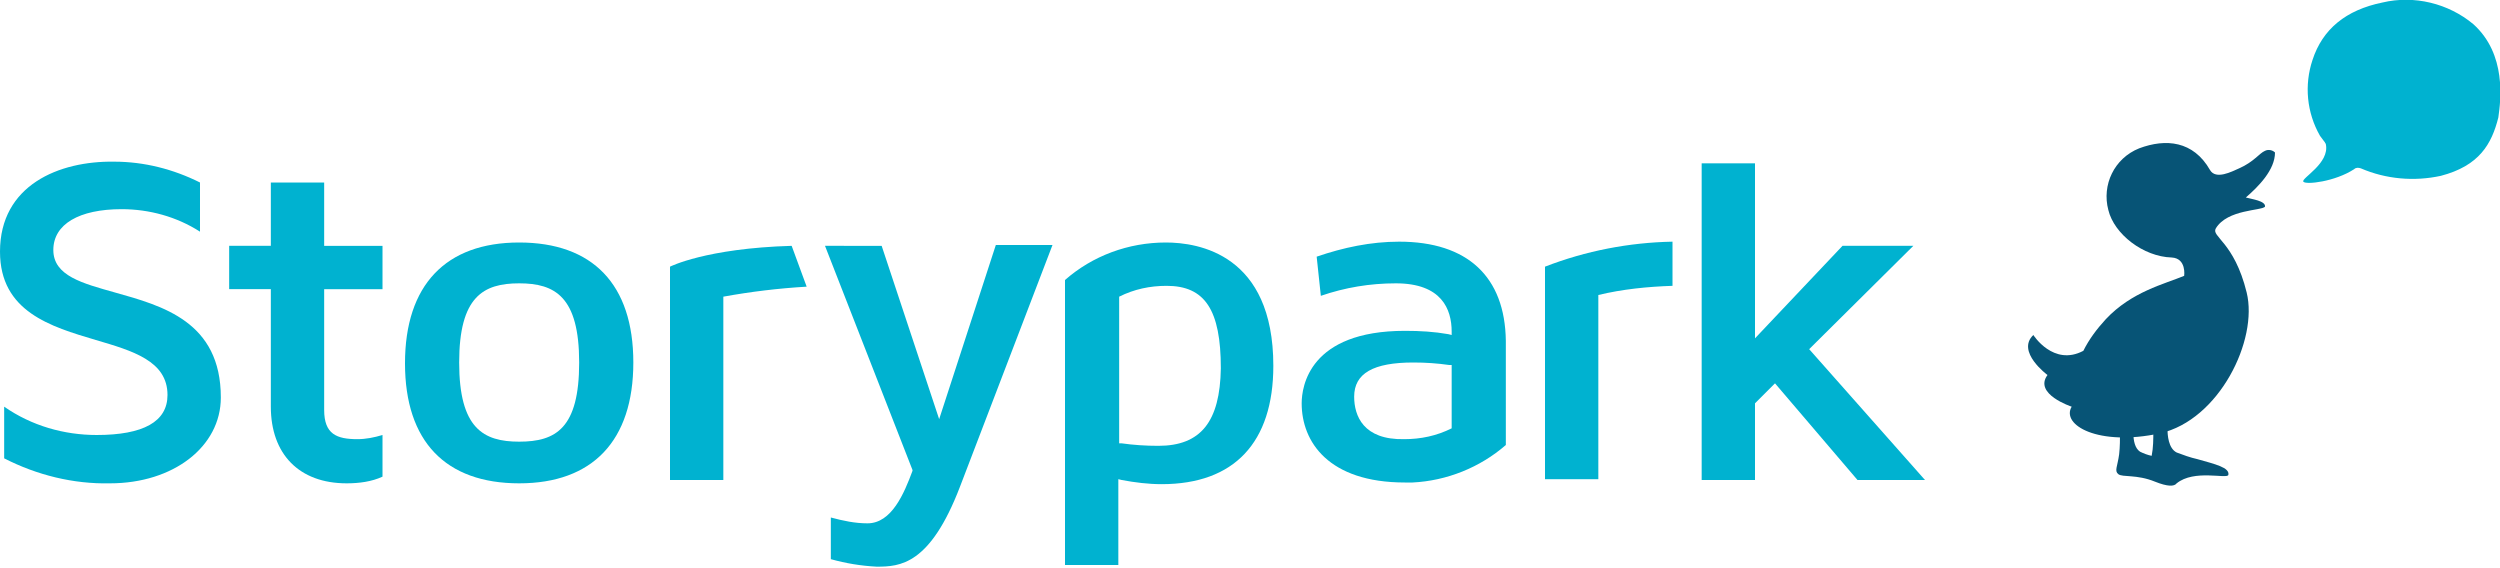 <?xml version="1.0" encoding="UTF-8"?>
<svg xmlns="http://www.w3.org/2000/svg" xmlns:xlink="http://www.w3.org/1999/xlink" version="1.1" id="Layer_1" x="0px" y="0px" viewBox="0 0 300 68.1" style="enable-background:new 0 0 300 68.1;" xml:space="preserve"> <style type="text/css"> .st0{fill:#00B2D0;} .st1{fill-rule:evenodd;clip-rule:evenodd;fill:#075476;} </style> <g> <g> <path class="st0" d="M13.8,35.1c-3.9-1.1-7.4-2-7.4-5.1s3.1-4.9,8.2-4.9c3.3,0,6.6,0.9,9.4,2.7v-5.9c-3.2-1.6-6.7-2.5-10.3-2.5 C7.1,19.3,0,22.2,0,30.2c0,7.2,6.1,9,11.5,10.6c4.4,1.3,8.6,2.5,8.6,6.6c0,3.2-2.9,4.8-8.5,4.8c-3.9,0-7.8-1.1-11.1-3.4v6.2 C4.4,57,8.8,58.1,13.2,58c7.6,0,13.3-4.4,13.3-10.3C26.5,38.6,19.5,36.7,13.8,35.1z"></path> <path class="st0" d="M38.9,21.9h-6.4v7.6h-5v5.2h5v14.1c0,5.7,3.4,9.2,9.1,9.2c1.5,0,3-0.2,4.3-0.8v-5c-1,0.3-2,0.5-3,0.5 c-2.5,0-4-0.6-4-3.5V34.7h7v-5.2h-7L38.9,21.9z"></path> <path class="st0" d="M62.3,29.1c-8.8,0-13.7,5.1-13.7,14.5S53.5,58,62.3,58S76,52.9,76,43.5S71.1,29.1,62.3,29.1z M62.3,53 c-4.3,0-7.2-1.6-7.2-9.5s2.9-9.5,7.2-9.5s7.2,1.6,7.2,9.5S66.7,53,62.3,53z"></path> <path class="st0" d="M80.4,57.6h6.4V35.6c3.3-0.6,6.6-1,10-1.2l-1.8-4.9C84.7,29.8,80.4,32,80.4,32V57.6z"></path> <path class="st0" d="M109.5,56.4v0.1c-1,2.7-2.5,6.3-5.4,6.3c-1.5,0-2.9-0.3-4.4-0.7v5c1.8,0.5,3.6,0.8,5.5,0.9 c2.8,0,6.4-0.2,10-9.6l11.1-29h-6.8l-6.8,20.9l-6.9-20.8H99L109.5,56.4z"></path> </g> <path class="st0" d="M139.9,29.1c-4.5,0-8.8,1.6-12.1,4.5v34.2h6.4V57.5l0.4,0.1c1.6,0.3,3.2,0.5,4.8,0.5c8.7,0,13.4-5,13.4-14.2 C152.8,30.5,143.8,29.1,139.9,29.1z M139,53.5c-1.5,0-3-0.1-4.4-0.3h-0.3V35.6c1.8-0.9,3.7-1.3,5.7-1.3c4.6,0,6.5,2.9,6.5,9.9 C146.4,50.6,144.1,53.5,139,53.5z"></path> <path class="st0" d="M191.8,35.4c2.9-0.7,5.9-1,8.9-1.1V29c-5.2,0.1-10.4,1.1-15.3,3v25.5h6.4V35.4z"></path> <polygon class="st0" points="217.1,41.9 229.6,29.5 221.1,29.5 210.6,40.6 210.6,19.6 204.2,19.6 204.2,57.6 210.6,57.6 210.6,48.4 213,46 222.9,57.6 231,57.6 "></polygon> <path class="st0" d="M167.9,29c-3.4,0-6.7,0.7-9.9,1.8l0.5,4.7c2.9-1,5.9-1.5,9-1.5c5.5,0,6.7,3.1,6.7,5.8v0.4l-0.4-0.1 c-1.7-0.3-3.4-0.4-5.2-0.4c-11.5,0-12.4,6.7-12.4,8.7c0,4.6,3.2,9.5,12.4,9.5c0.3,0,0.6,0,0.9,0c4.1-0.2,8.1-1.8,11.2-4.5V40.9 C180.6,33.2,176.1,29,167.9,29z M162.5,47.6c0-2.8,2.3-4.1,7.1-4.1c1.5,0,2.9,0.1,4.3,0.3l0.3,0v7.6c-1.8,0.9-3.7,1.3-5.7,1.3 C163.6,52.8,162.5,49.9,162.5,47.6L162.5,47.6z"></path> <path class="st0" d="M296.8,2.9c-3-2.5-7.1-3.5-10.9-2.6c-4.4,0.9-7.2,3.2-8.4,6.9c-1,3-0.7,6.3,0.9,9.1c0.2,0.3,0.4,0.5,0.6,0.8 c0,0.1,0.1,0.1,0.1,0.2c0.5,2.3-3,4.1-2.7,4.5s3.8,0,6.1-1.5c0.2-0.2,0.5-0.2,0.8-0.1c3,1.3,6.4,1.6,9.6,0.9c4.6-1.2,6.1-3.8,6.9-7 C300.1,12,300.8,6.5,296.8,2.9z"></path> <path class="st1" d="M258.4,51.7c0,1,0,2-0.2,3c-0.5-0.1-1-0.3-1.4-0.5c-0.6-0.4-0.8-1.3-0.8-2.3l-1.6-0.1c0,0.9,0,1.8-0.1,2.7 c-0.2,1.5-0.6,2-0.1,2.4s2.2,0,4.4,0.9c1.5,0.6,2.3,0.6,2.6,0.2c2.1-1.7,6-0.5,6.2-1c0.2-0.9-1.6-1.3-3.7-1.9 c-0.9-0.2-1.7-0.5-2.5-0.8c-1-0.5-1.1-2.1-1.1-2.8L258.4,51.7z"></path> <path class="st1" d="M269.5,23.7c1.5-1.3,3.5-3.3,3.5-5.4c-0.3-0.3-0.8-0.4-1.2-0.2c-0.7,0.3-1.3,1.3-3.1,2.1 c-0.9,0.4-2.8,1.4-3.5,0.2c-2-3.5-5.3-3.8-8.5-2.6c-3,1.2-4.5,4.4-3.7,7.4c0.7,2.9,4.2,5.6,7.6,5.7c1.8,0.1,1.5,2.2,1.5,2.2 c-2.4,1-6.3,1.9-9.4,5.2c-1.1,1.2-2,2.4-2.7,3.8c-3.6,1.9-6-1.9-6-1.9c-2.1,2,1.7,4.8,1.7,4.8c-1.7,2.3,2.9,3.8,2.9,3.8 c-1.3,2.2,3.2,4.8,10.6,3.2c7.1-1.6,11.8-11.2,10.4-16.9c-1.5-6.1-4.3-6.7-3.7-7.7c1.4-2.3,5.5-2.1,5.9-2.6 C271.9,24.1,270.2,23.9,269.5,23.7"></path> </g> </svg>
